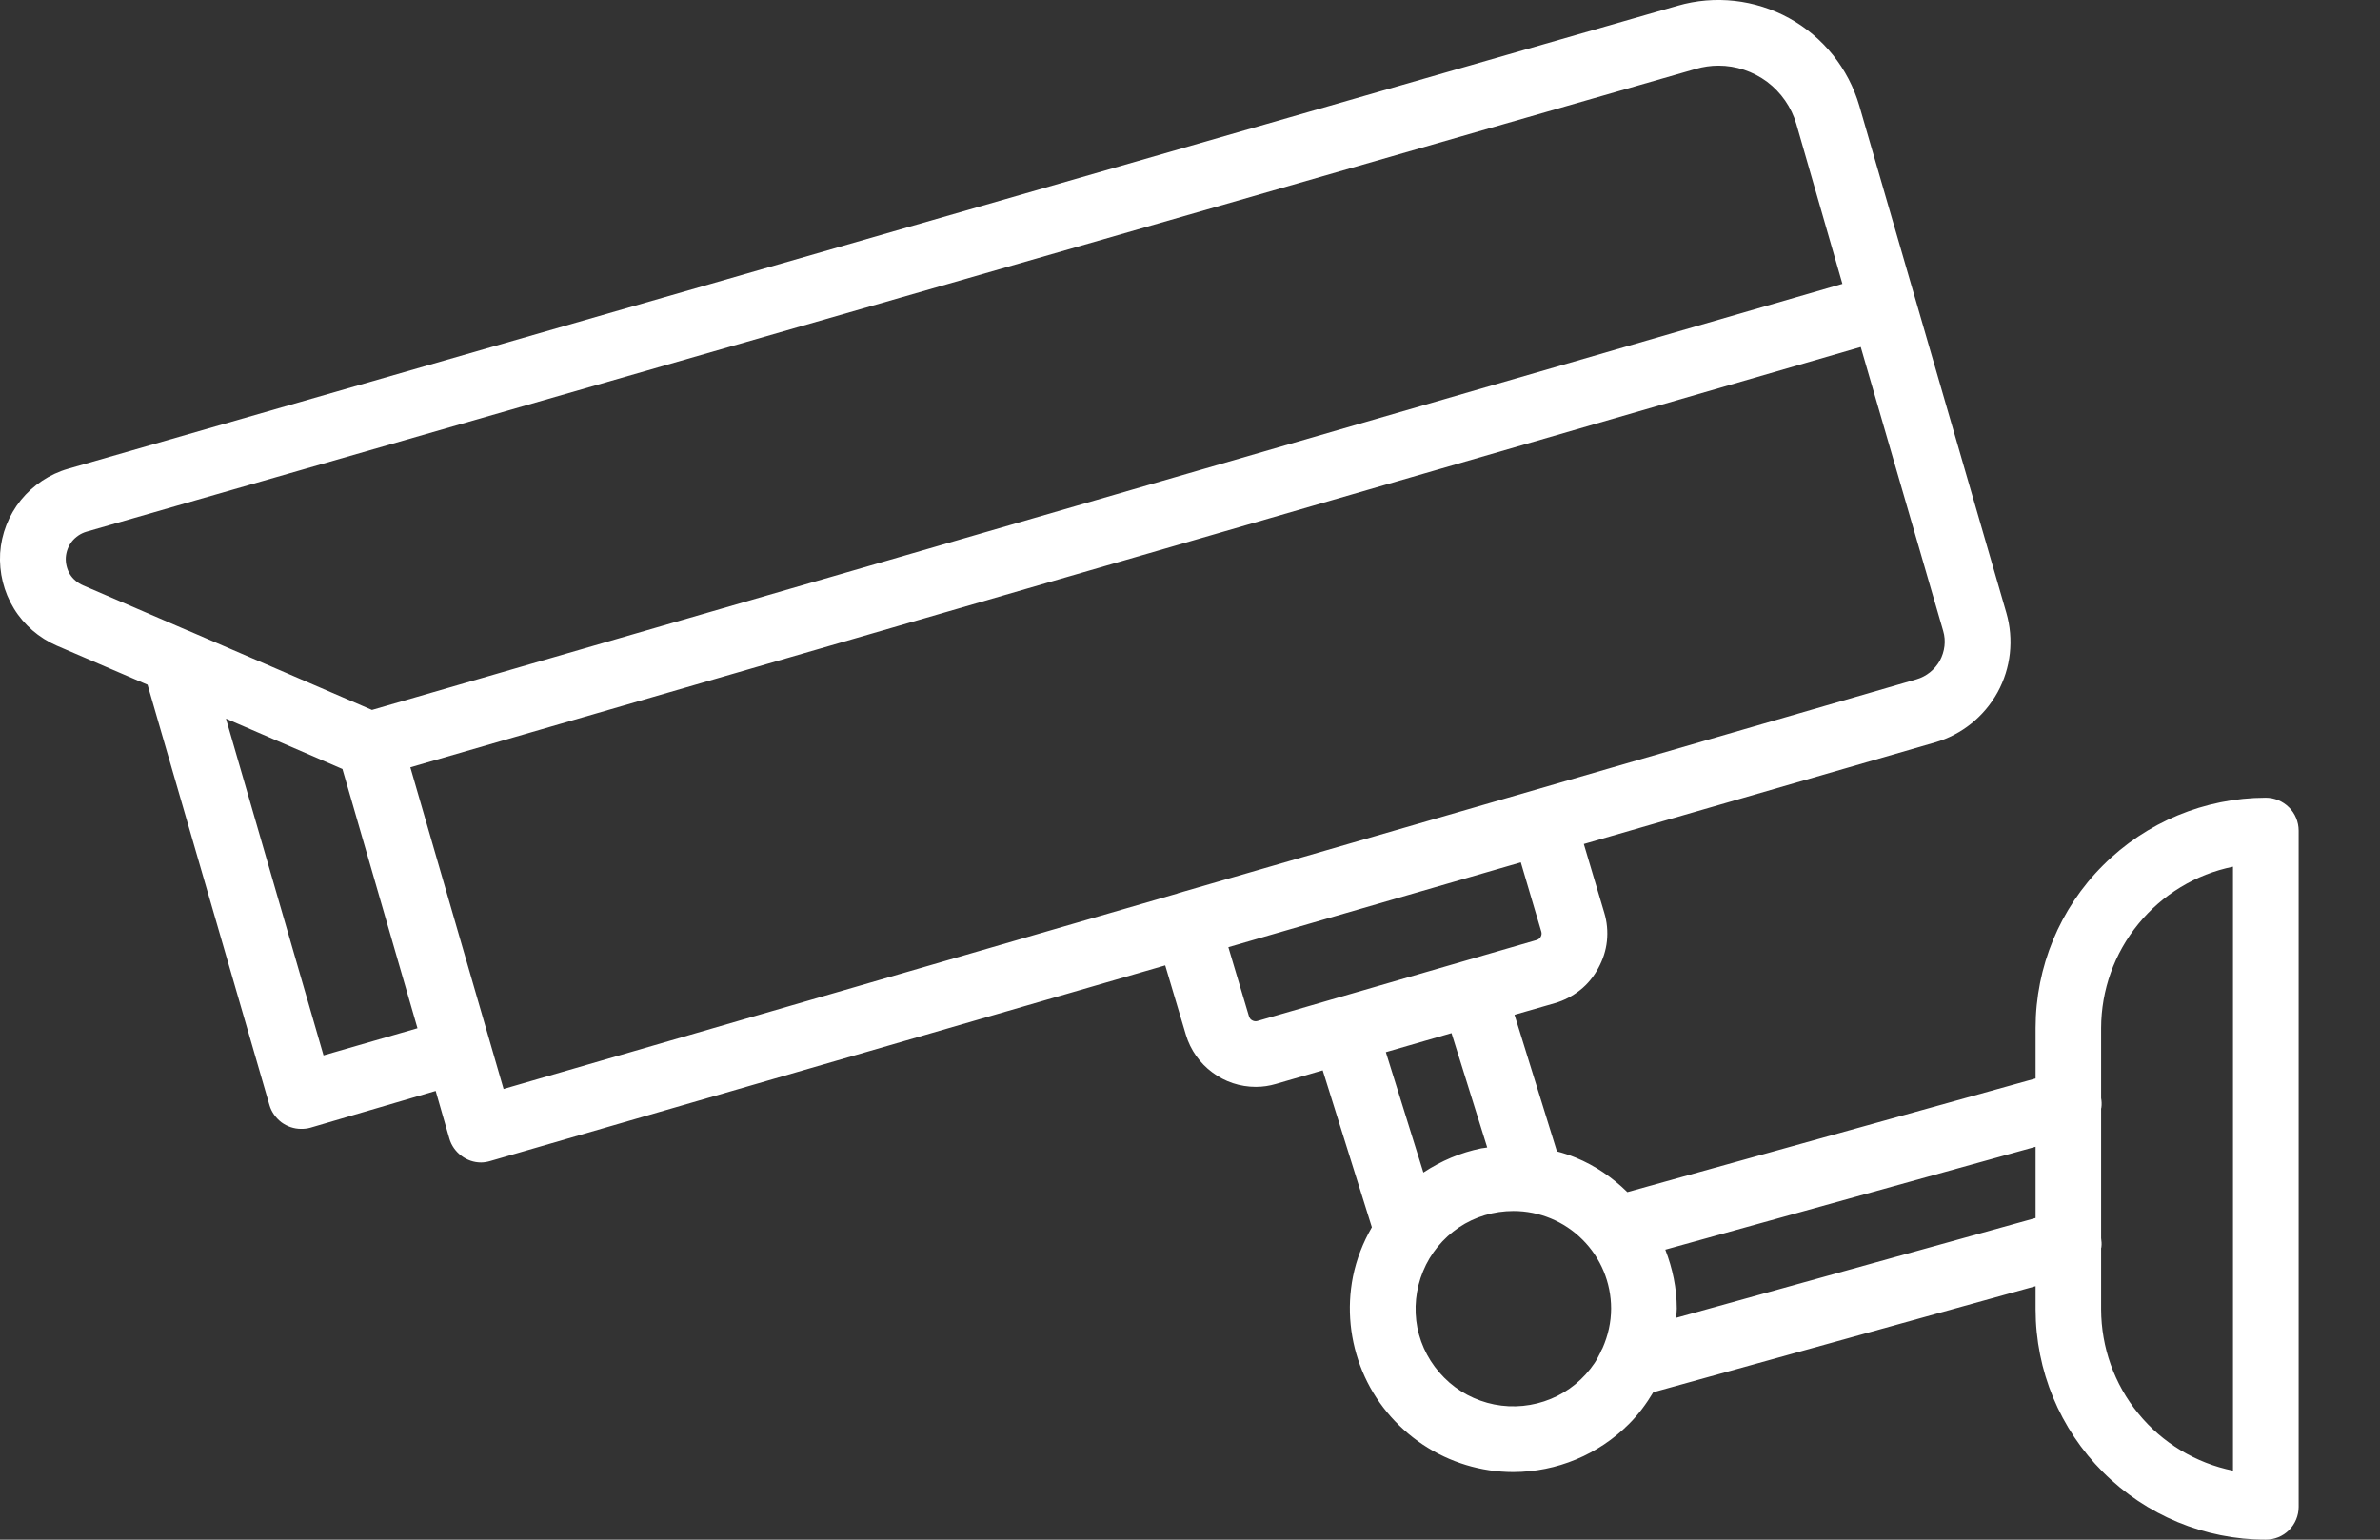 <?xml version="1.0" encoding="UTF-8"?>
<svg xmlns="http://www.w3.org/2000/svg" width="17" height="11" viewBox="0 0 17 11" fill="none">
  <rect x="0" y="0" width="17" height="11" fill="#333333" stroke="none"/>
  <path d="M11.983 0.041C12.249 -0.036 12.536 -0.004 12.78 0.13C13.023 0.264 13.203 0.489 13.281 0.756L13.677 2.122L14.331 4.378C14.386 4.568 14.364 4.773 14.268 4.947C14.172 5.12 14.012 5.249 13.822 5.304L11.313 6.03L11.459 6.521C11.479 6.586 11.485 6.655 11.478 6.723C11.471 6.791 11.449 6.857 11.416 6.917C11.384 6.977 11.34 7.031 11.287 7.073C11.233 7.116 11.172 7.148 11.106 7.167L10.818 7.25L11.121 8.226C11.167 8.238 11.212 8.253 11.256 8.271C11.395 8.328 11.518 8.413 11.624 8.517L14.54 7.705V7.344C14.54 6.908 14.713 6.49 15.022 6.182C15.33 5.874 15.748 5.7 16.184 5.699C16.246 5.699 16.306 5.724 16.35 5.768C16.394 5.812 16.419 5.872 16.419 5.934V10.766C16.419 10.828 16.394 10.888 16.35 10.932C16.306 10.976 16.246 11 16.184 11C15.748 11 15.33 10.826 15.022 10.518C14.713 10.209 14.54 9.791 14.54 9.355V9.189L11.809 9.947C11.76 10.029 11.703 10.106 11.635 10.174C11.416 10.393 11.119 10.516 10.81 10.517C10.579 10.517 10.354 10.448 10.162 10.32C9.97 10.191 9.819 10.009 9.731 9.796C9.643 9.583 9.619 9.348 9.664 9.121C9.689 8.996 9.736 8.877 9.799 8.768L9.448 7.647L9.114 7.744C9.067 7.758 9.019 7.765 8.97 7.765C8.858 7.765 8.749 7.729 8.66 7.662C8.57 7.596 8.503 7.501 8.471 7.394L8.323 6.897L3.501 8.295C3.48 8.301 3.458 8.305 3.436 8.305C3.385 8.305 3.336 8.288 3.295 8.257C3.255 8.227 3.224 8.184 3.21 8.135L3.112 7.794L2.216 8.057C2.195 8.063 2.173 8.065 2.151 8.065C2.1 8.065 2.051 8.048 2.01 8.018C1.97 7.987 1.939 7.944 1.925 7.896L1.054 4.892L0.406 4.613C0.279 4.558 0.171 4.465 0.099 4.347C0.027 4.229 -0.007 4.091 0.001 3.952C0.01 3.814 0.062 3.681 0.149 3.573C0.236 3.466 0.354 3.387 0.487 3.349L11.983 0.041ZM15.95 6.192C15.684 6.246 15.445 6.391 15.274 6.601C15.102 6.811 15.009 7.073 15.008 7.344V7.845C15.012 7.867 15.013 7.89 15.01 7.912C15.01 7.915 15.009 7.918 15.008 7.921V8.846C15.011 8.867 15.013 8.888 15.01 8.909C15.01 8.912 15.009 8.915 15.008 8.917V9.355C15.009 9.626 15.102 9.889 15.274 10.099C15.445 10.309 15.684 10.453 15.95 10.507V6.192ZM10.81 8.652C10.672 8.652 10.536 8.692 10.421 8.769C10.307 8.846 10.217 8.955 10.165 9.082C10.112 9.21 10.098 9.35 10.124 9.486C10.151 9.621 10.218 9.745 10.316 9.843C10.413 9.941 10.538 10.007 10.673 10.034C10.809 10.061 10.95 10.047 11.078 9.994C11.205 9.942 11.313 9.852 11.39 9.738C11.406 9.714 11.418 9.689 11.431 9.664C11.435 9.653 11.441 9.642 11.447 9.631C11.486 9.542 11.508 9.447 11.508 9.349C11.508 9.164 11.434 8.986 11.303 8.856C11.172 8.725 10.995 8.652 10.81 8.652ZM11.895 8.928C11.947 9.062 11.977 9.204 11.977 9.349C11.977 9.371 11.974 9.393 11.973 9.415L14.54 8.702V8.193L11.895 8.928ZM9.899 7.517L10.167 8.377C10.293 8.294 10.433 8.234 10.582 8.204C10.596 8.202 10.609 8.201 10.623 8.198L10.368 7.381L9.899 7.517ZM2.931 5.482L3.597 7.78L8.409 6.384C8.411 6.383 8.414 6.382 8.416 6.381L10.558 5.761L13.69 4.853C13.761 4.832 13.82 4.784 13.856 4.72C13.891 4.655 13.901 4.579 13.88 4.508L13.291 2.479L2.931 5.482ZM2.311 7.54L2.982 7.346L2.446 5.494L1.614 5.134L2.311 7.54ZM8.774 6.767L8.921 7.26C8.923 7.266 8.926 7.272 8.93 7.278C8.934 7.283 8.939 7.287 8.945 7.29C8.95 7.293 8.957 7.295 8.963 7.296C8.97 7.297 8.977 7.296 8.983 7.294L10.975 6.716C10.988 6.712 10.999 6.704 11.005 6.693C11.012 6.681 11.013 6.667 11.009 6.655L10.863 6.161L8.774 6.767ZM12.275 0.469C12.22 0.469 12.166 0.477 12.114 0.492L0.617 3.799C0.576 3.811 0.54 3.836 0.514 3.868C0.488 3.901 0.473 3.941 0.47 3.983C0.468 4.024 0.478 4.066 0.499 4.102C0.521 4.138 0.555 4.165 0.593 4.182L1.337 4.503C1.339 4.504 1.341 4.504 1.343 4.505L2.657 5.072L13.16 2.028L12.831 0.886C12.796 0.766 12.722 0.66 12.623 0.585C12.522 0.51 12.4 0.469 12.275 0.469Z" fill="white"></path>
</svg>

